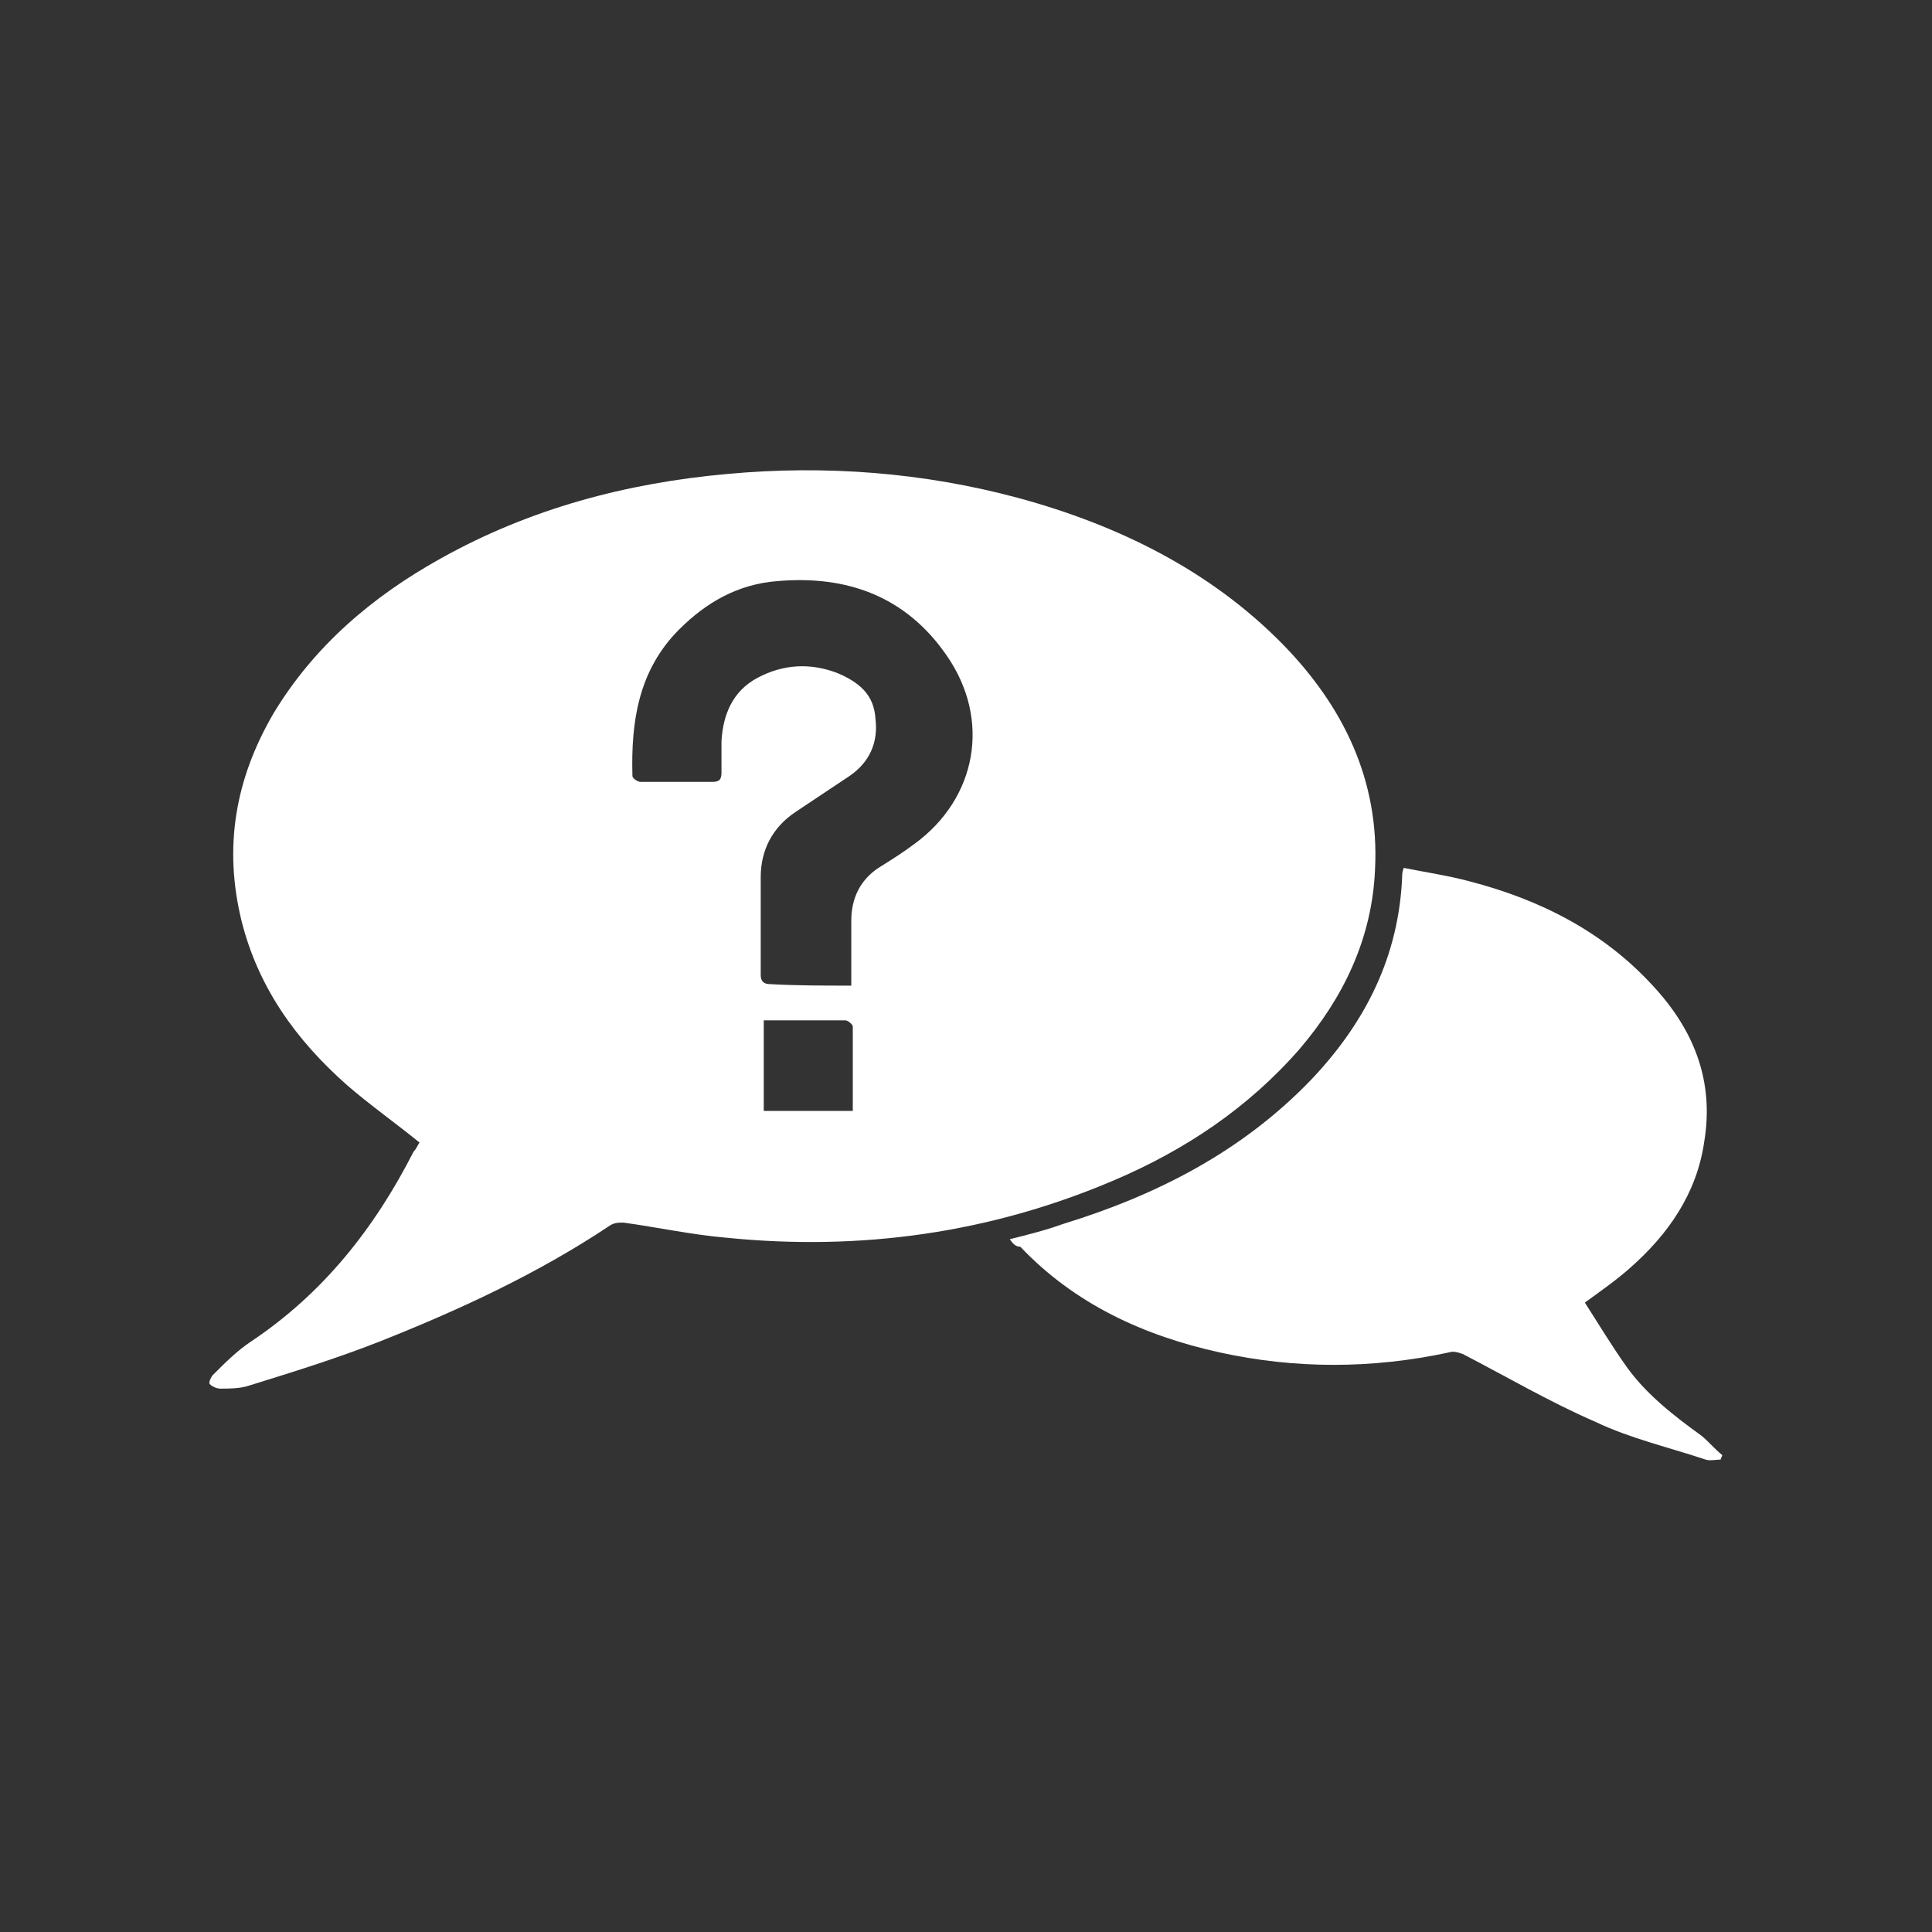 <?xml version="1.0" encoding="utf-8"?>
<!-- Generator: Adobe Illustrator 23.0.1, SVG Export Plug-In . SVG Version: 6.00 Build 0)  -->
<svg version="1.1" id="Layer_1" xmlns="http://www.w3.org/2000/svg" xmlns:xlink="http://www.w3.org/1999/xlink" x="0px" y="0px"
	 width="128px" height="128px" viewBox="0 0 128 128" style="enable-background:new 0 0 128 128;" xml:space="preserve">
<rect x="0" y="0" width="128" height="128" fill="#333333" stroke="none"/>
<style type="text/css">
	.st0{fill:#FFFFFF;}
</style>
<g>
	<path class="st0" d="M27.8,75.7c-1.6-1.3-3.3-2.5-4.8-3.8c-3.4-3-5.9-6.5-7-10.9c-1.2-4.9-0.4-9.4,2.1-13.7
		c2.7-4.5,6.6-7.8,11.1-10.3c5.9-3.3,12.3-5,19-5.6c6.5-0.6,13-0.1,19.3,1.6c6.6,1.8,12.7,4.8,17.5,9.7c4,4.1,6.4,9,6.1,14.9
		c-0.2,4.6-2.1,8.5-5,11.9c-3.4,3.9-7.6,6.7-12.3,8.7c-8.2,3.5-16.8,4.7-25.7,3.8c-2.3-0.2-4.6-0.7-6.8-1c-0.3,0-0.6,0-0.9,0.2
		c-4.8,3.2-10,5.6-15.3,7.7c-2.8,1.1-5.7,2-8.6,2.9c-0.6,0.2-1.3,0.2-1.9,0.2c-0.2,0-0.5-0.1-0.7-0.3c-0.1-0.1,0.1-0.5,0.2-0.6
		c0.8-0.8,1.6-1.6,2.5-2.2c4.8-3.2,8.2-7.5,10.8-12.6C27.6,76.1,27.7,75.8,27.8,75.7z M56.4,65.3c0-1.5,0-2.9,0-4.3
		c0-1.5,0.6-2.7,1.8-3.5c0.8-0.5,1.6-1,2.4-1.6c4.1-3,5.1-8.2,2.1-12.5c-2.7-3.9-6.6-5.3-11.2-4.9c-2.6,0.2-4.7,1.4-6.5,3.2
		c-2.7,2.7-3.2,6.1-3.1,9.7c0,0.2,0.4,0.4,0.5,0.4c1.6,0,3.2,0,4.8,0c0.4,0,0.6-0.1,0.6-0.6c0-0.7,0-1.4,0-2.1
		c0.1-1.7,0.7-3.3,2.4-4.2c1.7-0.9,3.5-1,5.3-0.3c1.4,0.6,2.4,1.4,2.5,3c0.2,1.6-0.4,2.9-1.7,3.8c-1.2,0.8-2.4,1.6-3.6,2.4
		c-1.5,1-2.3,2.5-2.3,4.3c0,2.2,0,4.3,0,6.5c0,0.4,0.2,0.6,0.6,0.6C52.8,65.3,54.5,65.3,56.4,65.3z M56.5,73.6c0-1.9,0-3.7,0-5.6
		c0-0.1-0.3-0.4-0.5-0.4c-0.8,0-1.6,0-2.5,0c-1,0-1.9,0-2.9,0c0,2.1,0,4,0,6C52.5,73.6,54.4,73.6,56.5,73.6z"/>
	<path class="st0" d="M66.9,82.1c1.2-0.3,2.4-0.6,3.5-1c6.2-1.9,11.9-4.8,16.5-9.6c3.6-3.8,5.8-8.2,6-13.5c0-0.1,0-0.2,0.1-0.5
		c1.5,0.3,2.9,0.5,4.4,0.9c4.6,1.2,8.8,3.3,12.1,6.9c2.7,2.9,4.1,6.3,3.4,10.4c-0.5,3.4-2.4,6.1-4.9,8.3c-0.9,0.8-1.9,1.5-3,2.3
		c0.9,1.4,1.8,2.9,2.8,4.3c1.3,1.8,3.1,3.2,4.9,4.5c0.5,0.4,0.9,0.9,1.4,1.3c0,0.1-0.1,0.2-0.1,0.3c-0.3,0-0.7,0.1-1,0
		c-2.4-0.8-5-1.4-7.3-2.5c-3-1.3-5.9-3-8.8-4.5c-0.3-0.1-0.6-0.2-0.9-0.1c-5.1,1.1-10.2,1.1-15.2,0c-5-1.1-9.6-3.2-13.2-7
		C67.3,82.6,67.1,82.4,66.9,82.1z"/>
</g>
</svg>
